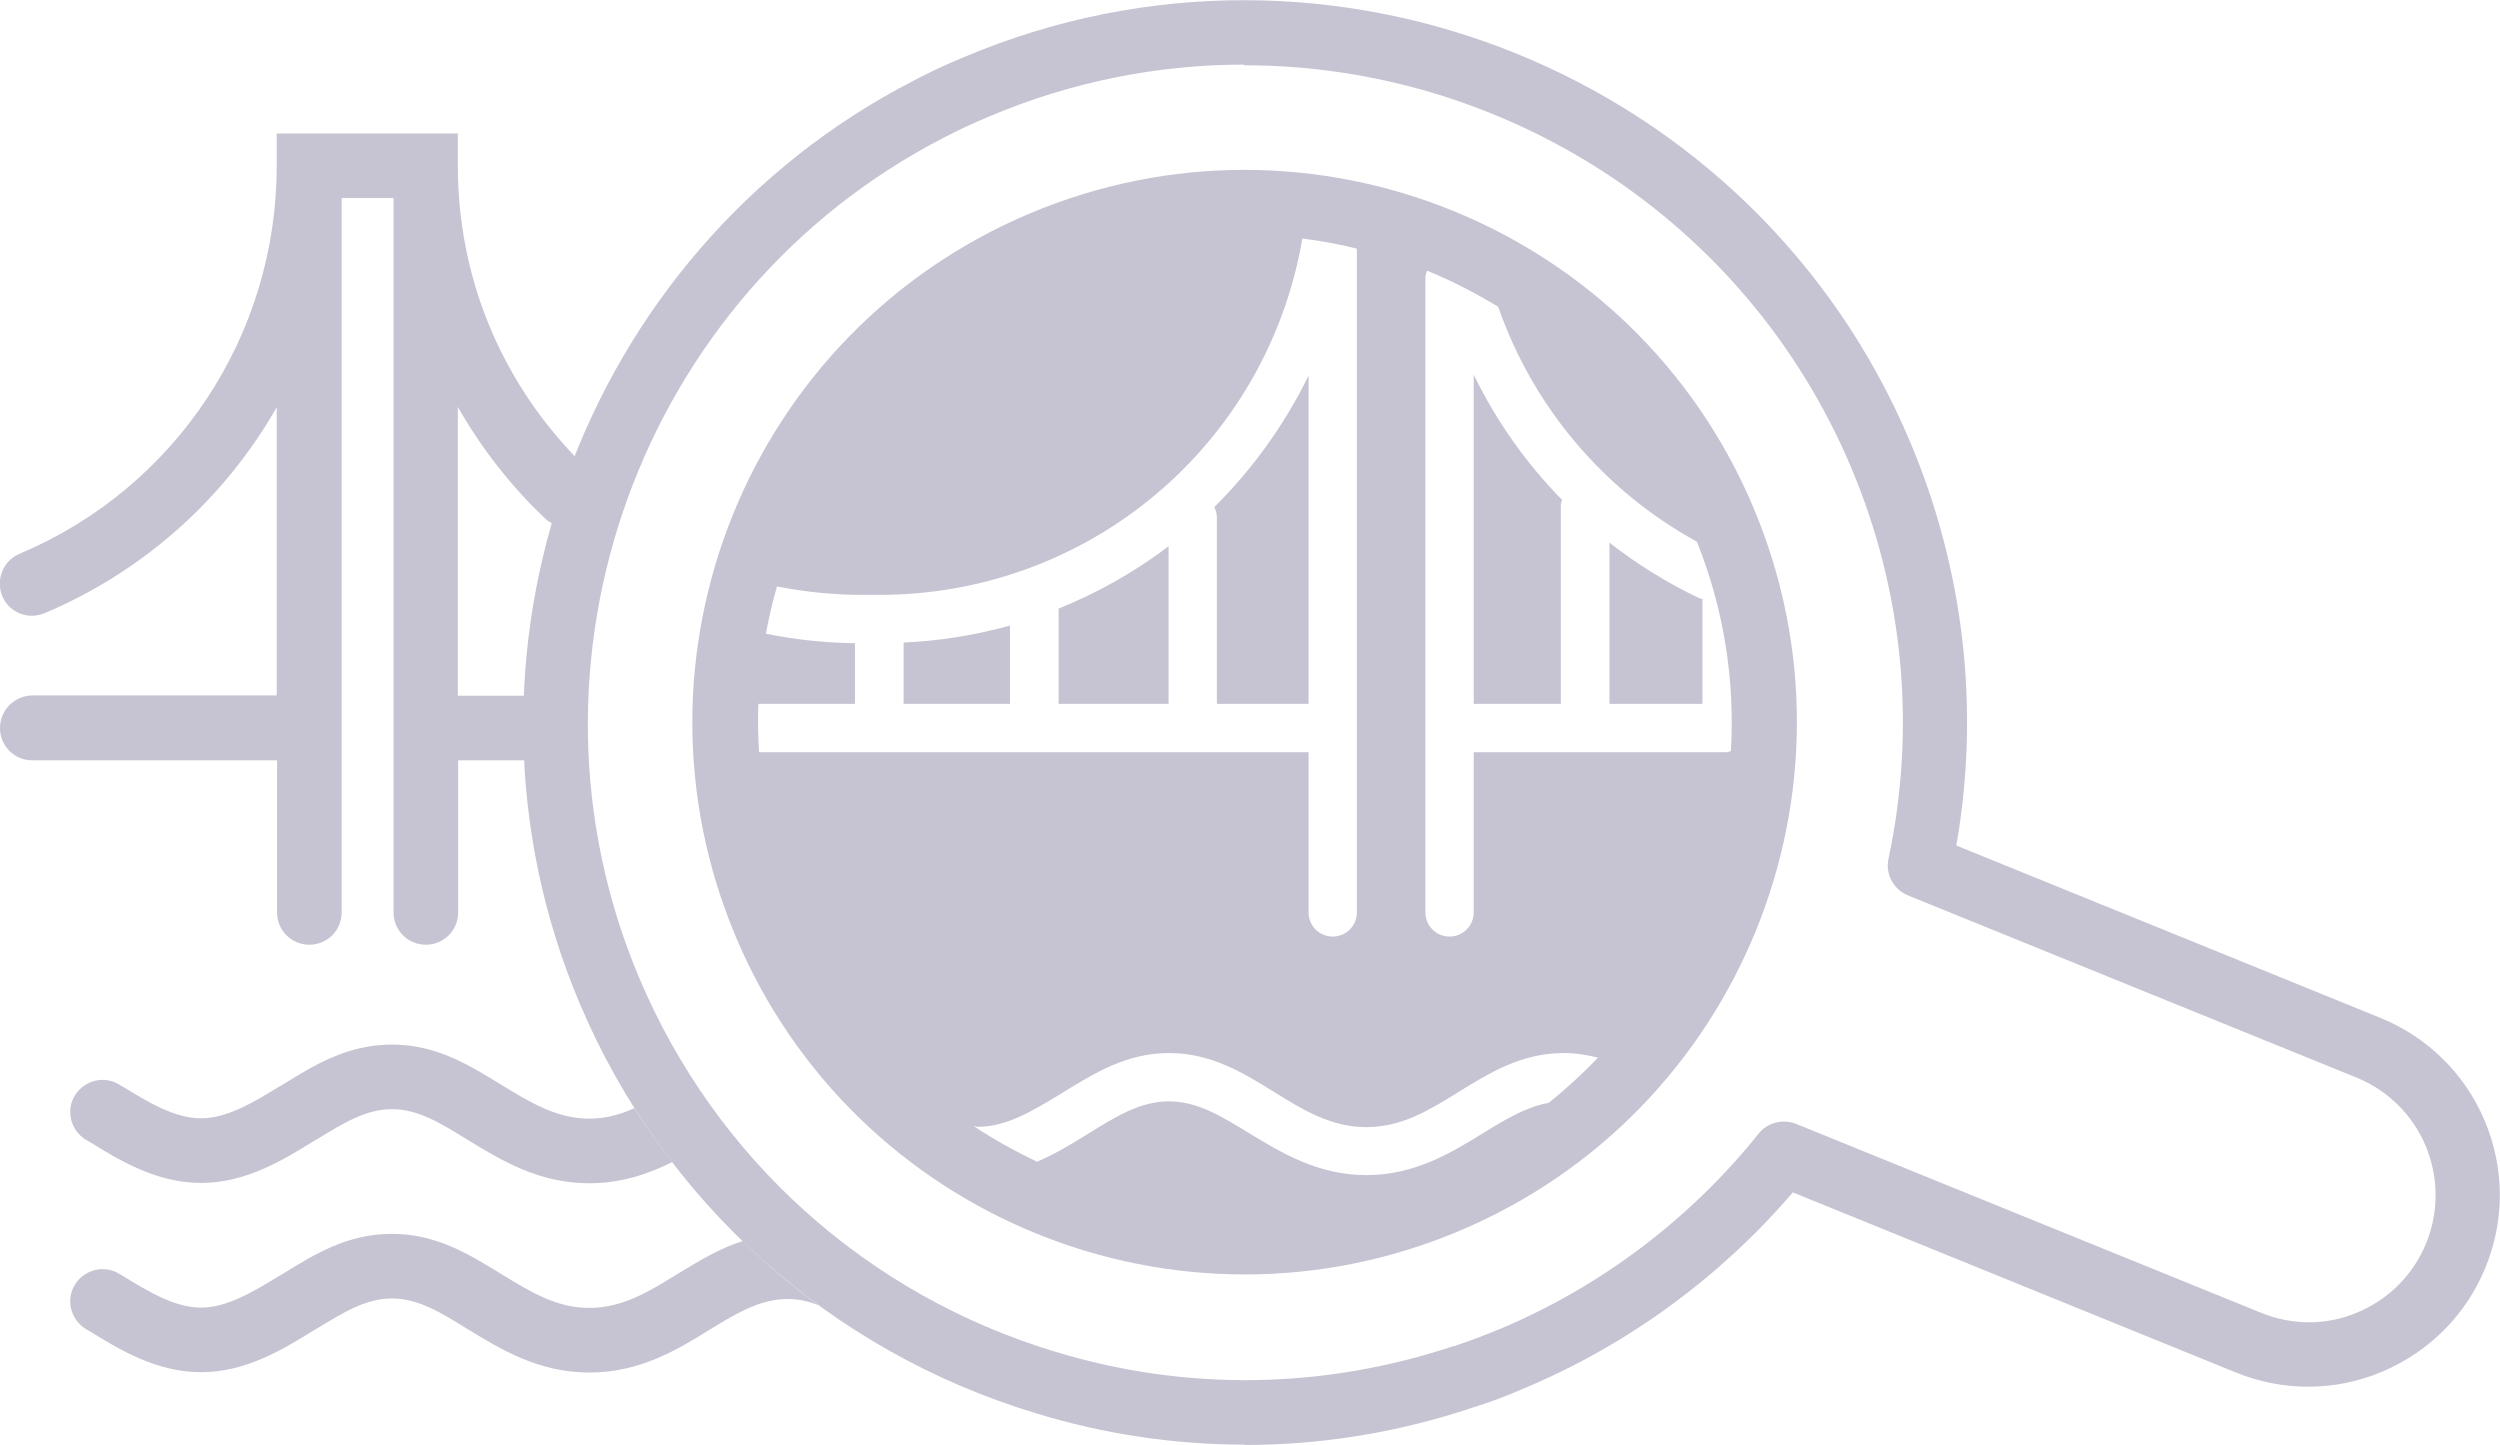 <?xml version="1.0" encoding="UTF-8"?><svg id="Layer_1" xmlns="http://www.w3.org/2000/svg" viewBox="0 0 76.61 44.27"><defs><style>.cls-1{fill:#c6c4d2;}</style></defs><g><path class="cls-1" d="M40.1,11.51c-.74,1.51-1.72,2.87-2.89,4.03,.05,.1,.08,.2,.08,.32v5.71h2.81V11.51Z"/><path class="cls-1" d="M27.69,21.57h3.26v-2.4c-1.05,.29-2.14,.47-3.26,.52v1.88Z"/><path class="cls-1" d="M32.44,21.57h3.37v-4.83c-1.03,.78-2.16,1.42-3.37,1.91v2.91Z"/><path class="cls-1" d="M49.32,21.57h2.85v-3.22s-.07,0-.1-.02c-.99-.47-1.9-1.04-2.75-1.7v4.94Z"/><path class="cls-1" d="M45.16,21.57h2.67v-6.08c0-.06,.02-.12,.04-.17-1.1-1.12-2.02-2.42-2.71-3.84v10.1Z"/><path class="cls-1" d="M53.73,15.55c-3.63-8.61-13.56-12.64-22.17-9.01s-12.64,13.56-9.01,22.17c3.63,8.61,13.56,12.64,22.17,9.01,8.61-3.63,12.64-13.56,9.01-22.17Zm-30.47,7.5c-.03-.49-.04-.99-.02-1.48h2.96v-1.86c-.92-.01-1.84-.11-2.73-.29,0,0,0,0,0,0,.09-.49,.2-.97,.34-1.45,.86,.17,1.74,.26,2.63,.26h.5c6.43,0,11.88-4.59,12.97-10.92,.56,.07,1.12,.17,1.67,.31V27.96c0,.41-.33,.74-.74,.74s-.74-.33-.74-.74v-4.91H23.26Zm24.17,10.75c-.67,.13-1.28,.49-1.96,.91-.99,.61-2.11,1.3-3.6,1.3s-2.61-.69-3.6-1.29c-.85-.52-1.58-.97-2.45-.97s-1.6,.45-2.44,.97c-.51,.32-1.04,.64-1.6,.88-.67-.32-1.32-.68-1.94-1.09,.04,0,.08,.02,.13,.02,.89,0,1.73-.52,2.55-1.02l.08-.05c.95-.58,1.93-1.19,3.22-1.19s2.27,.6,3.22,1.19c.9,.56,1.75,1.08,2.83,1.08s1.93-.52,2.83-1.08c.95-.59,1.93-1.19,3.22-1.19,.38,0,.72,.06,1.05,.14-.48,.5-.99,.97-1.53,1.4Zm5.6-10.78s-.08,.03-.13,.03h-7.74v4.91c0,.41-.33,.74-.74,.74s-.74-.33-.74-.74V8.54c0-.09,.02-.17,.05-.24,.01,0,.02,0,.04,.01,.75,.31,1.46,.68,2.14,1.09,1.07,3.07,3.23,5.63,6.09,7.2,.83,2.07,1.17,4.26,1.04,6.43Z"/></g><path class="cls-1" d="M16.07,21.32h-2.04V12.47c.73,1.28,1.64,2.45,2.73,3.47,.05,.04,.11,.06,.16,.1,.2-.7,.44-1.38,.7-2.05-2.31-2.41-3.59-5.54-3.59-8.91v-.99h-5.55v.99c0,5.2-3.09,9.87-7.88,11.89-.5,.21-.74,.79-.53,1.3,.16,.38,.53,.6,.91,.6,.13,0,.26-.03,.39-.08,3.07-1.3,5.53-3.54,7.11-6.31v8.83H.99C.44,21.32,0,21.76,0,22.31s.44,.99,.99,.99h7.5v4.66c0,.55,.44,.99,.99,.99s.99-.44,.99-.99V6.07h1.59V27.96c0,.55,.44,.99,.99,.99s.99-.44,.99-.99v-4.66h2.05c-.03-.66-.04-1.32,0-1.98Z"/><path class="cls-1" d="M22.76,38.03c-.73,.23-1.37,.63-2,1.01-.87,.54-1.69,1.04-2.7,1.04s-1.82-.5-2.7-1.04c-.98-.6-1.99-1.23-3.35-1.23s-2.37,.62-3.35,1.23l-.09,.05c-.79,.48-1.6,.98-2.41,.98s-1.63-.5-2.41-.98l-.09-.05c-.46-.29-1.07-.14-1.36,.32-.29,.46-.14,1.07,.32,1.36l.09,.05c.92,.57,2.07,1.28,3.45,1.28s2.53-.71,3.45-1.28l.09-.05c.85-.52,1.52-.93,2.31-.93s1.47,.41,2.32,.94c1.02,.62,2.17,1.33,3.73,1.33s2.72-.71,3.73-1.34c1.14-.7,2.07-1.21,3.3-.72-.83-.6-1.61-1.26-2.34-1.98Z"/><path class="cls-1" d="M19.44,33.96c-.45,.2-.89,.32-1.38,.32-1,0-1.82-.5-2.7-1.04-.98-.6-1.99-1.23-3.35-1.23s-2.37,.62-3.35,1.23l-.09,.05c-.79,.48-1.6,.98-2.41,.98s-1.63-.5-2.41-.98l-.09-.05c-.46-.29-1.07-.14-1.36,.32-.29,.46-.14,1.07,.32,1.36l.09,.05c.92,.57,2.07,1.28,3.45,1.28s2.53-.71,3.45-1.28l.09-.05c.85-.52,1.52-.93,2.31-.93s1.47,.41,2.32,.94c1.02,.62,2.17,1.33,3.73,1.33,.97,0,1.8-.28,2.54-.65-.41-.53-.8-1.08-1.16-1.65Z"/><path class="cls-1" d="M38.15,44.27c-2.15,0-4.31-.32-6.4-.96-6.32-1.91-11.42-6.49-13.99-12.57-4.47-10.59,.02-23.01,10.24-28.27,.44-.23,.93-.47,1.54-.72,11.24-4.75,24.25,.54,28.99,11.78,1.66,3.94,2.15,8.2,1.42,12.38l12.99,5.28c1.45,.59,2.59,1.71,3.2,3.15,.61,1.45,.62,3.04,.03,4.49s-1.71,2.58-3.16,3.2c-1.44,.61-3.03,.62-4.49,.03l-13.58-5.52c-2.22,2.59-5.04,4.66-8.2,5.99-.6,.26-1.11,.45-1.6,.6-2.29,.77-4.64,1.15-7,1.15Zm-.03-42.29c-2.61,0-5.26,.51-7.81,1.59-.55,.23-.99,.44-1.39,.65-9.31,4.79-13.41,16.1-9.33,25.75,2.34,5.54,6.98,9.71,12.74,11.45,4,1.22,8.22,1.16,12.21-.17,0,0,.01,0,.02,0,.43-.14,.89-.31,1.44-.54,3.08-1.3,5.81-3.37,7.89-5.97,.27-.34,.74-.46,1.15-.3l14.25,5.79c.96,.39,2.02,.39,2.97-.02,.96-.41,1.7-1.16,2.09-2.12,.39-.96,.38-2.02-.02-2.98-.4-.95-1.16-1.7-2.12-2.09l-13.74-5.58c-.44-.18-.7-.65-.6-1.12,.86-4.04,.46-8.2-1.15-12.01-3.25-7.68-10.73-12.31-18.59-12.31Z"/></svg>